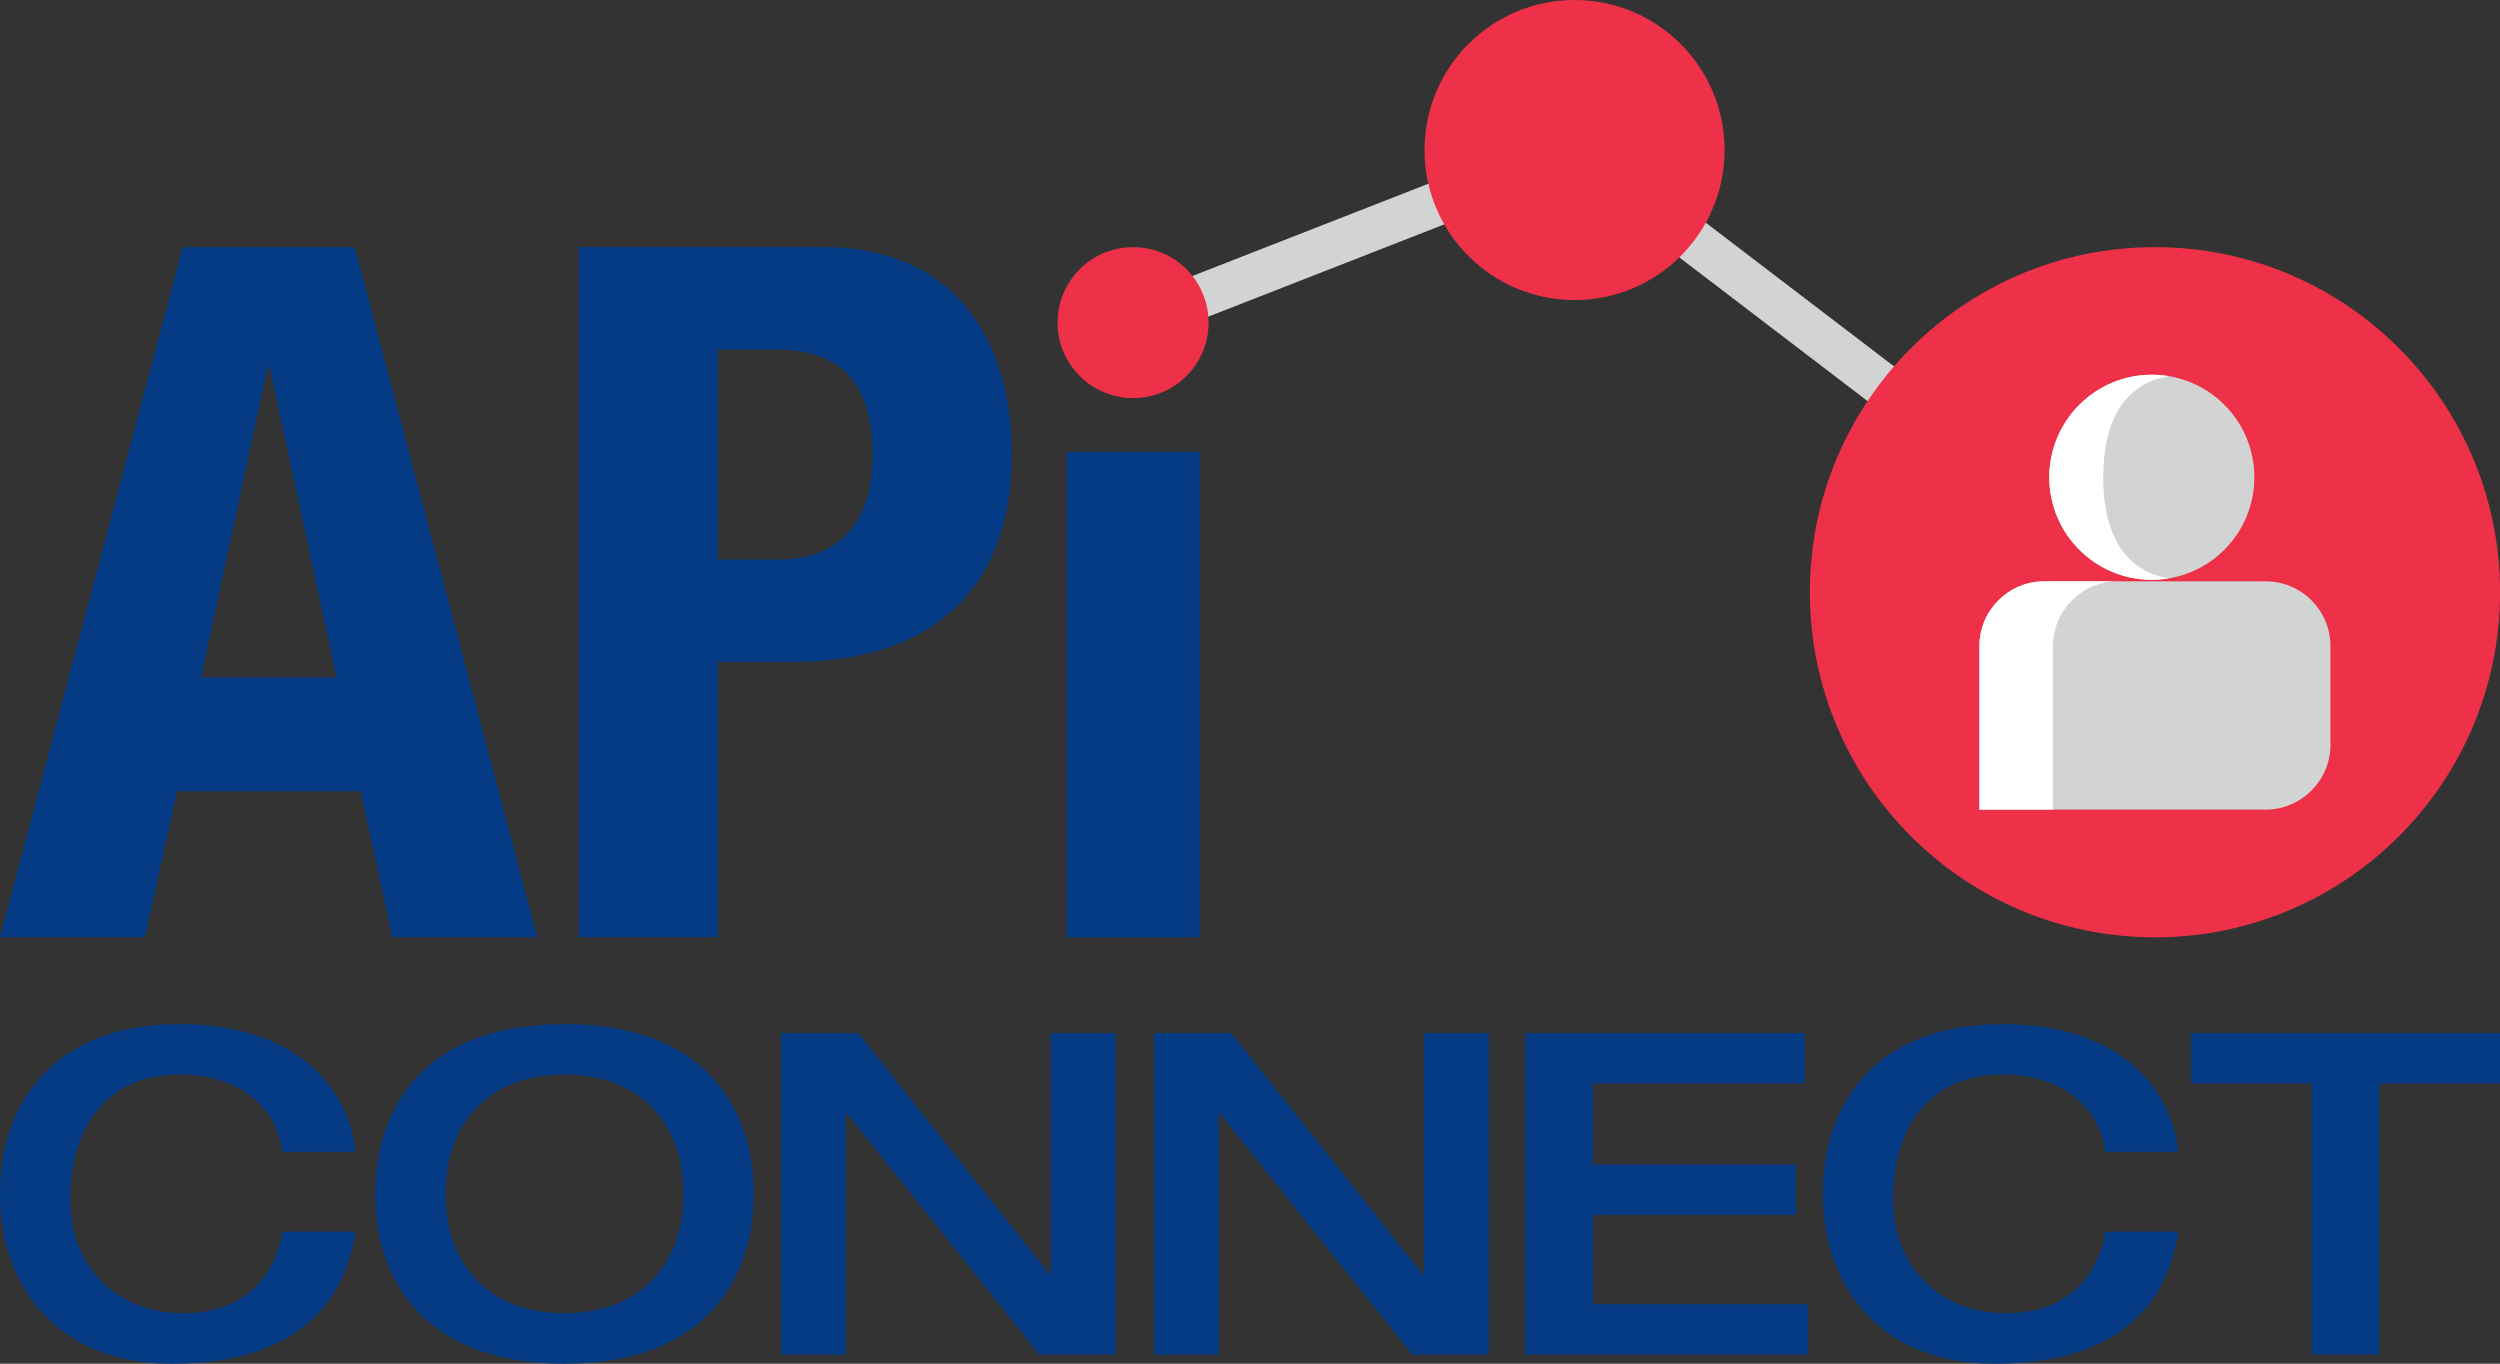 <svg version="1.1" preserveAspectRatio="xMinYMin"  xmlns="http://www.w3.org/2000/svg" xmlns:xlink="http://www.w3.org/1999/xlink" x="0px" y="0px"
	 viewBox="0 0 502.76 274.25"  xml:space="preserve">
<rect x="0" y="0" width="502.76" height="274.25" fill="#333333" stroke="none"/>
<style type="text/css">
	.st0{fill:#D2D4D4;}
	.st1{fill:#053B84;}
	.st2{fill-rule:evenodd;clip-rule:evenodd;fill:#EE3148;}
	.st3{fill-rule:evenodd;clip-rule:evenodd;fill:#D2D4D4;}
	.st4{fill-rule:evenodd;clip-rule:evenodd;fill:#FFFFFF;}
</style>
<polygon class="st0" points="226.27,60.79 317.35,25.18 403.2,90.7 397.88,97.68 315.95,35.15 229.46,68.97 "/>
<rect x="214.45" y="90.85" class="st1" width="26.83" height="97.65"/>
<path class="st2" d="M316.65,0c16.66,0,30.17,13.51,30.17,30.17s-13.51,30.17-30.17,30.17c-16.66,0-30.17-13.51-30.17-30.17
	S299.99,0,316.65,0"/>
<path class="st2" d="M227.87,49.7c8.39,0,15.18,6.8,15.18,15.18c0,8.39-6.8,15.18-15.18,15.18c-8.39,0-15.18-6.8-15.18-15.18
	C212.68,56.49,219.48,49.7,227.87,49.7"/>
<path class="st1" d="M0,188.49h29.15l6.45-29.37h36.92l6.39,29.37h29.15L71.35,49.7h-34.6L0,188.49z M53.83,73.83h0.39l13.44,62.37
	H40.44L53.83,73.83z"/>
<path class="st1" d="M116.37,188.49h27.99v-55.38h14.99c26.45,0,44.14-13.06,44.14-41.82c0-20.77-9.75-41.6-38.13-41.6h-48.98
	V188.49z M144.36,70.3h11.68c14,0,19.45,7.77,19.45,21.38c0,14.22-7.6,20.83-18.68,20.83h-12.45V70.3z"/>
<path class="st2" d="M433.37,49.7c38.33,0,69.4,31.07,69.4,69.4c0,38.33-31.07,69.4-69.4,69.4c-38.33,0-69.4-31.07-69.4-69.4
	C363.97,80.77,395.04,49.7,433.37,49.7"/>
<path class="st3" d="M432.74,75.36c11.39,0,20.62,9.23,20.62,20.62c0,11.39-9.23,20.62-20.62,20.62c-11.39,0-20.62-9.23-20.62-20.62
	C412.12,84.59,421.35,75.36,432.74,75.36"/>
<path class="st3" d="M411.07,116.91h44.59c7.15,0,13,5.85,13,13v19.87c0,7.17-5.87,13.04-13.04,13.04h-57.55v-32.91
	C398.07,122.76,403.92,116.91,411.07,116.91"/>
<path class="st4" d="M432.74,75.36c1.17,0,2.32,0.1,3.44,0.29c-9.75,1.64-13.22,10.11-13.22,20.33c0,10.22,3.47,18.69,13.22,20.33
	c-1.12,0.19-2.27,0.29-3.44,0.29c-11.39,0-20.62-9.23-20.62-20.62C412.12,84.59,421.35,75.36,432.74,75.36"/>
<path class="st4" d="M411.07,116.91h14.79c-7.15,0-13,5.85-13,13v32.91h-14.79v-32.91C398.07,122.76,403.92,116.91,411.07,116.91"/>
<polygon class="st1" points="464.89,272.43 478.5,272.43 478.5,217.89 502.76,217.89 502.76,207.75 440.63,207.75 440.63,217.89 
	464.89,217.89 "/>
<path class="st1" d="M113.52,274.25c27.35,0,38.05-15.95,38.05-34.15c0-18.23-10.71-34.15-38.05-34.15s-38.05,15.92-38.05,34.15
	C75.47,258.3,86.18,274.25,113.52,274.25 M113.52,264.08c-15.23,0-23.91-9.78-23.91-23.98c0-14.23,8.68-24.01,23.91-24.01
	c15.23,0,23.91,9.78,23.91,24.01C137.43,254.3,128.75,264.08,113.52,264.08z"/>
<polygon class="st1" points="232.07,272.43 245.11,272.43 245.11,223.87 245.29,223.87 284.04,272.43 299.37,272.43 299.37,207.75 
	286.33,207.75 286.33,256.3 286.15,256.3 247.63,207.75 232.07,207.75 "/>
<polygon class="st1" points="306.76,272.43 363.63,272.43 363.63,262.28 320.34,262.28 320.34,244.34 361.19,244.34 361.19,234.19 
	320.34,234.19 320.34,217.89 362.92,217.89 362.92,207.75 306.76,207.75 "/>
<path class="st1" d="M71.48,231.65c-1.46-13.94-13.04-25.7-35.33-25.7C10.71,205.95,0,221.87,0,240.1
	c0,18.21,11.14,34.15,34.54,34.15c26.63,0,35.05-13.69,36.95-26.55H56.8c-1.08,6.78-5.78,16.38-19.93,16.38
	c-13.4,0-22.72-9.32-22.72-22.83c0-16.84,9.32-25.16,21.83-25.16c11.4,0,19.46,5.78,20.82,15.56H71.48z"/>
<polygon class="st1" points="157.05,272.43 170.1,272.43 170.1,223.87 170.28,223.87 209.02,272.43 224.35,272.43 224.35,207.75 
	211.31,207.75 211.31,256.3 211.13,256.3 172.61,207.75 157.05,207.75 "/>
<path class="st1" d="M438.06,231.65c-1.46-13.94-13.04-25.7-35.33-25.7c-25.45,0-36.15,15.92-36.15,34.15
	c0,18.21,11.14,34.15,34.54,34.15c26.63,0,35.05-13.69,36.95-26.55h-14.69c-1.08,6.78-5.78,16.38-19.93,16.38
	c-13.4,0-22.72-9.32-22.72-22.83c0-16.84,9.32-25.16,21.83-25.16c11.4,0,19.46,5.78,20.82,15.56H438.06z"/>
</svg>
